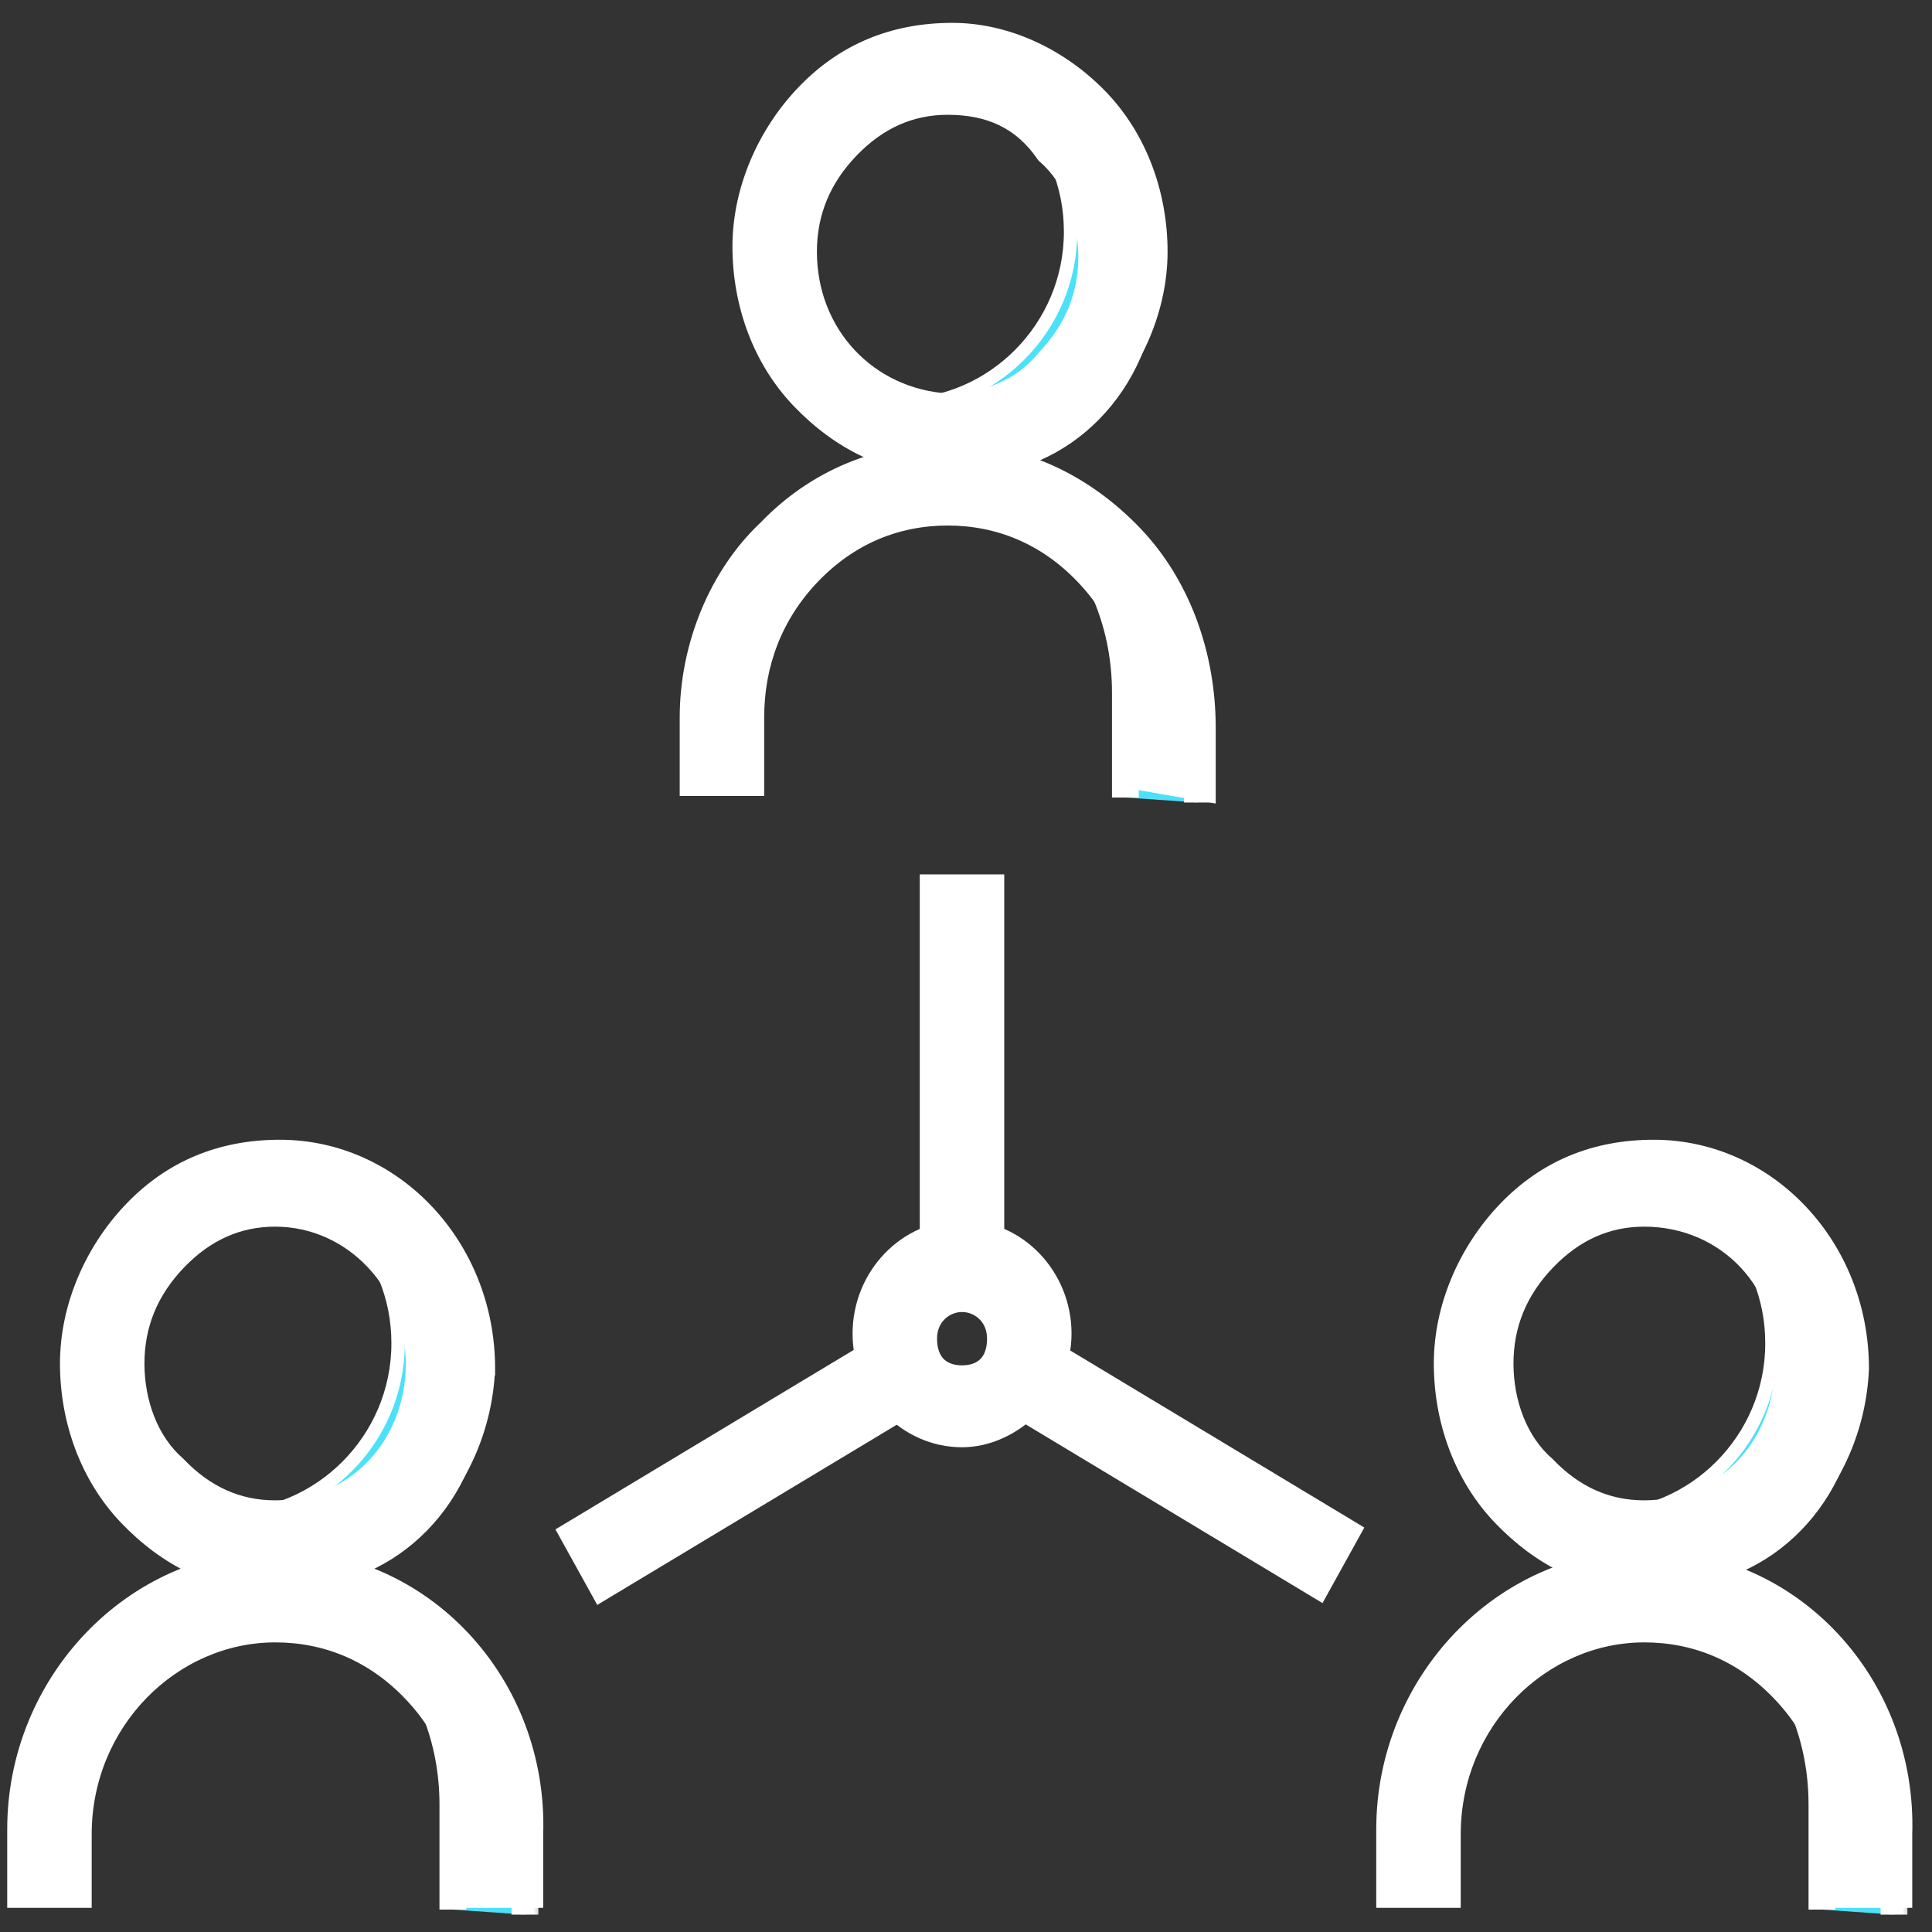 <svg width="72" height="72" viewBox="0 0 72 72" fill="none" xmlns="http://www.w3.org/2000/svg">
<rect x="0" y="0" width="72" height="72" fill="#333333" stroke="none"/>
<path d="M13.383 45.163L12.514 44.839L13.103 45.556C14.15 46.83 14.836 48.269 14.836 50.063C14.836 53.659 11.904 56.532 8.463 56.532C7.785 56.532 7.1 56.355 6.378 56.167L5.523 55.944L6.135 56.582C7.417 57.919 9.089 58.899 10.969 58.899C14.699 58.899 17.658 55.791 17.842 51.941L17.843 51.941V51.93C17.843 48.847 15.995 46.135 13.383 45.163Z" fill="#4DE0F9" stroke="white" stroke-width="0.5"/>
<path d="M18.2 51.011L18.201 51.011V51C18.201 46.397 14.701 42.725 10.432 42.725C8.219 42.725 6.363 43.497 4.881 45.041C3.409 46.577 2.485 48.69 2.485 50.814C2.485 52.922 3.22 55.04 4.702 56.586C6.172 58.119 8.025 59.089 10.253 59.089C14.52 59.089 18.016 55.422 18.2 51.011ZM6.674 54.56L6.666 54.552L6.658 54.544C5.652 53.67 5.133 52.254 5.133 50.814C5.133 49.388 5.643 48.142 6.674 47.067C7.706 45.992 8.895 45.464 10.253 45.464C13.143 45.464 15.373 47.95 15.373 50.814C15.373 53.858 13.149 56.163 10.253 56.163C8.895 56.163 7.706 55.636 6.674 54.56Z" fill="white" stroke="white" stroke-width="0.5"/>
<mask id="path-3-outside-1_437_184" maskUnits="userSpaceOnUse" x="13.372" y="59.9" width="7" height="12" fill="black">
<rect fill="white" x="13.372" y="59.9" width="7" height="12"/>
<path d="M19.563 71.352V69.112C19.563 65.379 17.415 62.206 14.372 60.9C15.983 62.58 16.878 64.82 16.878 67.246V71.165"/>
</mask>
<path d="M19.563 71.352V69.112C19.563 65.379 17.415 62.206 14.372 60.9C15.983 62.58 16.878 64.82 16.878 67.246V71.165" fill="#4DE0F9"/>
<path d="M14.372 60.9L14.569 60.441L14.011 61.246L14.372 60.9ZM20.063 71.352V69.112H19.063V71.352H20.063ZM20.063 69.112C20.063 65.188 17.803 61.829 14.569 60.441L14.175 61.359C17.027 62.584 19.063 65.571 19.063 69.112H20.063ZM14.011 61.246C15.53 62.83 16.378 64.945 16.378 67.246H17.378C17.378 64.694 16.436 62.329 14.733 60.554L14.011 61.246ZM16.378 67.246V71.165H17.378V67.246H16.378Z" fill="white" mask="url(#path-3-outside-1_437_184)"/>
<path d="M19.744 70.849H19.994V70.599V68.364C20.175 62.634 15.775 58.031 10.436 58.031H10.435H10.434H10.433H10.432H10.431H10.43H10.428H10.428H10.427H10.425H10.425H10.424H10.422H10.421H10.421H10.419H10.418H10.418H10.417H10.416H10.415H10.414H10.413H10.412H10.411H10.41H10.409H10.408H10.407H10.406H10.405H10.404H10.403H10.402H10.402H10.401H10.4H10.399H10.398H10.397H10.396H10.395H10.394H10.393H10.393H10.392H10.391H10.39H10.389H10.388H10.387H10.387H10.386H10.385H10.384H10.383H10.382H10.382H10.381H10.38H10.379H10.378H10.377H10.377H10.376H10.375H10.374H10.373H10.373H10.372H10.371H10.37H10.37H10.369H10.368H10.367H10.367H10.366H10.365H10.364H10.364H10.363H10.362H10.361H10.361H10.36H10.359H10.358H10.358H10.357H10.356H10.356H10.355H10.354H10.354H10.353H10.352H10.351H10.351H10.35H10.349H10.349H10.348H10.347H10.347H10.346H10.345H10.345H10.344H10.343H10.343H10.342H10.341H10.341H10.34H10.34H10.339H10.338H10.338H10.337H10.336H10.336H10.335H10.335H10.334H10.334H10.333H10.332H10.332H10.331H10.331H10.33H10.329H10.329H10.328H10.328H10.327H10.326H10.326H10.325H10.325H10.324H10.324H10.323H10.323H10.322H10.322H10.321H10.321H10.32H10.319H10.319H10.319H10.318H10.317H10.317H10.316H10.316H10.315H10.315H10.314H10.314H10.313H10.313H10.312H10.312H10.312H10.311H10.311H10.31H10.31H10.309H10.309H10.308H10.308H10.307H10.307H10.306H10.306H10.306H10.305H10.305H10.304H10.304H10.303H10.303H10.303H10.302H10.302H10.301H10.301H10.3H10.3H10.3H10.299H10.299H10.298H10.298H10.298H10.297H10.297H10.296H10.296H10.296H10.295H10.295H10.295H10.294H10.294H10.293H10.293H10.293H10.292H10.292H10.292H10.291H10.291H10.291H10.29H10.29H10.29H10.289H10.289H10.289H10.288H10.288H10.288H10.287H10.287H10.287H10.286H10.286H10.286H10.285H10.285H10.285H10.284H10.284H10.284H10.284H10.283H10.283H10.283H10.282H10.282H10.282H10.282H10.281H10.281H10.281H10.28H10.28H10.28H10.28H10.279H10.279H10.279H10.279H10.278H10.278H10.278H10.278H10.277H10.277H10.277H10.277H10.276H10.276H10.276H10.276H10.275H10.275H10.275H10.275H10.274H10.274H10.274H10.274H10.274H10.273H10.273H10.273H10.273H10.273H10.272H10.272H10.272H10.272H10.271H10.271H10.271H10.271H10.271H10.271H10.27H10.27H10.27H10.27H10.27H10.27H10.269H10.269H10.269H10.269H10.269H10.268H10.268H10.268H10.268H10.268H10.268H10.267H10.267H10.267H10.267H10.267H10.267H10.267H10.266H10.266H10.266H10.266H10.266H10.266H10.265H10.265H10.265H10.265H10.265H10.265H10.265H10.264H10.264H10.264H10.264H10.264H10.264H10.264H10.264H10.264H10.263H10.263H10.263H10.263H10.263H10.263H10.263H10.263H10.262H10.262H10.262H10.262H10.262H10.262H10.262H10.262H10.262H10.262H10.261H10.261H10.261H10.261H10.261H10.261H10.261H10.261H10.261H10.261H10.261H10.261H10.261H10.26H10.26H10.26H10.26H10.26H10.26H10.26H10.26H10.26H10.26H10.26H10.26H10.26H10.259H10.259H10.259H10.259H10.259H10.259H10.259H10.259H10.259H10.259H10.259H10.259H10.259H10.259H10.259H10.259H10.259H10.258H10.258H10.258H10.258H10.258H10.258H10.258H10.258H10.258H10.258H10.258H10.258H10.258H10.258H10.258H10.258H10.258H10.258H10.258H10.258H10.258H10.258H10.258H10.258H10.258H10.258H10.258H10.258H10.258H10.258H10.257H10.257H10.257H10.257H10.257H10.257H10.257H10.257H10.257H10.257H10.257H10.257H10.257H10.257H10.257H10.257H10.257H10.257H10.257H10.257H10.257H10.257H10.257H10.257H10.257H10.257H10.257H10.257H10.257H10.257H10.257H10.257H10.257H10.257H10.257H10.257H10.257H10.257H10.257H10.257H10.257H10.257H10.257H10.257H10.257H10.257H10.257H10.257H10.257C4.918 58.031 0.519 62.632 0.519 68.173V70.599V70.849H0.769H2.917H3.167V70.599V68.36C3.167 64.199 6.462 60.957 10.257 60.957C12.157 60.957 13.882 61.676 15.268 63.12C16.653 64.565 17.346 66.368 17.346 68.36V70.599V70.849H17.596H19.744Z" fill="white" stroke="white" stroke-width="0.5"/>
<path d="M64.583 45.163L63.713 44.839L64.302 45.556C65.35 46.83 66.036 48.269 66.036 50.063C66.036 53.659 63.103 56.532 59.662 56.532C58.984 56.532 58.299 56.355 57.577 56.167L56.722 55.944L57.334 56.582C58.616 57.919 60.288 58.899 62.168 58.899C65.898 58.899 68.857 55.791 69.041 51.941L69.042 51.941V51.93C69.042 48.847 67.194 46.135 64.583 45.163Z" fill="#4DE0F9" stroke="white" stroke-width="0.5"/>
<path d="M69.4 51.011L69.4 51.011V51C69.4 46.397 65.9 42.725 61.631 42.725C59.418 42.725 57.562 43.497 56.081 45.041C54.608 46.577 53.684 48.69 53.684 50.814C53.684 52.922 54.419 55.04 55.902 56.586C57.342 58.088 59.149 59.05 61.318 59.088V59.089H61.318H61.318H61.318H61.318H61.318H61.318H61.318H61.318H61.318H61.318H61.318H61.319H61.319H61.319H61.319H61.319H61.319H61.319H61.319H61.319H61.319H61.319H61.319H61.319H61.32H61.32H61.32H61.32H61.32H61.32H61.32H61.32H61.321H61.321H61.321H61.321H61.321H61.321H61.322H61.322H61.322H61.322H61.322H61.322H61.323H61.323H61.323H61.323H61.323H61.324H61.324H61.324H61.324H61.325H61.325H61.325H61.325H61.325H61.326H61.326H61.326H61.327H61.327H61.327H61.327H61.328H61.328H61.328H61.328H61.329H61.329H61.329H61.33H61.33H61.33H61.331H61.331H61.331H61.331H61.332H61.332H61.333H61.333H61.333H61.334H61.334H61.334H61.335H61.335H61.335H61.336H61.336H61.337H61.337H61.337H61.338H61.338H61.339H61.339H61.339H61.34H61.34H61.341H61.341H61.342H61.342H61.342H61.343H61.343H61.344H61.344H61.345H61.345H61.346H61.346H61.347H61.347H61.348H61.348H61.349H61.349H61.35H61.35H61.351H61.351H61.352H61.352H61.353H61.353H61.354H61.354H61.355H61.355H61.356H61.356H61.357H61.358H61.358H61.359H61.359H61.36H61.361H61.361H61.362H61.362H61.363H61.364H61.364H61.365H61.365H61.366H61.367H61.367H61.368H61.369H61.369H61.37H61.37H61.371H61.372H61.373H61.373H61.374H61.374H61.375H61.376H61.377H61.377H61.378H61.379H61.379H61.38H61.381H61.382H61.382H61.383H61.384H61.384H61.385H61.386H61.387H61.387H61.388H61.389H61.39H61.391H61.391H61.392H61.393H61.394H61.394H61.395H61.396H61.397H61.398H61.398H61.399H61.4H61.401H61.402H61.403H61.403H61.404H61.405H61.406H61.407H61.408H61.408H61.409H61.41H61.411H61.412H61.413H61.414H61.414H61.415H61.416H61.417H61.418H61.419H61.42H61.421H61.422H61.423H61.424H61.425H61.425H61.426H61.427H61.428H61.429H61.43H61.431H61.432H61.433H61.434H61.435H61.436H61.437H61.438H61.439H61.44H61.441H61.442H61.443H61.444H61.445H61.446H61.447H61.448H61.449H61.45H61.451H61.452C65.719 59.089 69.216 55.422 69.4 51.011ZM57.695 54.56L57.687 54.552L57.678 54.544C56.672 53.67 56.153 52.254 56.153 50.814C56.153 49.388 56.663 48.142 57.695 47.067C58.726 45.992 59.915 45.464 61.273 45.464C64.35 45.464 66.564 47.955 66.394 50.799L66.394 50.806V50.814C66.394 53.858 64.169 56.163 61.273 56.163C59.915 56.163 58.726 55.636 57.695 54.56Z" fill="white" stroke="white" stroke-width="0.5"/>
<mask id="path-8-outside-2_437_184" maskUnits="userSpaceOnUse" x="64.393" y="59.9" width="7" height="12" fill="black">
<rect fill="white" x="64.393" y="59.9" width="7" height="12"/>
<path d="M70.584 71.352V69.112C70.584 65.379 68.436 62.206 65.393 60.9C67.004 62.58 67.899 64.82 67.899 67.246V71.165"/>
</mask>
<path d="M70.584 71.352V69.112C70.584 65.379 68.436 62.206 65.393 60.9C67.004 62.58 67.899 64.82 67.899 67.246V71.165" fill="#4DE0F9"/>
<path d="M65.393 60.9L65.59 60.441L65.032 61.246L65.393 60.9ZM71.084 71.352V69.112H70.084V71.352H71.084ZM71.084 69.112C71.084 65.188 68.824 61.829 65.59 60.441L65.195 61.359C68.047 62.584 70.084 65.571 70.084 69.112H71.084ZM65.032 61.246C66.551 62.83 67.399 64.945 67.399 67.246H68.399C68.399 64.694 67.456 62.329 65.753 60.554L65.032 61.246ZM67.399 67.246V71.165H68.399V67.246H67.399Z" fill="white" mask="url(#path-8-outside-2_437_184)"/>
<path d="M70.764 70.849H71.014V70.599V68.364C71.195 62.634 66.795 58.031 61.456 58.031H61.455H61.453H61.452H61.451H61.45H61.449H61.448H61.447H61.446H61.445H61.444H61.443H61.442H61.441H61.44H61.439H61.438H61.437H61.436H61.435H61.434H61.433H61.432H61.431H61.431H61.43H61.429H61.428H61.427H61.426H61.425H61.424H61.423H61.422H61.421H61.42H61.419H61.419H61.418H61.417H61.416H61.415H61.414H61.413H61.412H61.411H61.411H61.41H61.409H61.408H61.407H61.406H61.406H61.405H61.404H61.403H61.402H61.401H61.401H61.4H61.399H61.398H61.397H61.397H61.396H61.395H61.394H61.393H61.392H61.392H61.391H61.39H61.389H61.389H61.388H61.387H61.386H61.386H61.385H61.384H61.383H61.383H61.382H61.381H61.38H61.38H61.379H61.378H61.377H61.377H61.376H61.375H61.375H61.374H61.373H61.373H61.372H61.371H61.37H61.37H61.369H61.368H61.368H61.367H61.366H61.366H61.365H61.364H61.364H61.363H61.362H61.362H61.361H61.361H61.36H61.359H61.359H61.358H61.358H61.357H61.356H61.356H61.355H61.354H61.354H61.353H61.353H61.352H61.352H61.351H61.35H61.35H61.349H61.349H61.348H61.347H61.347H61.346H61.346H61.345H61.345H61.344H61.343H61.343H61.343H61.342H61.341H61.341H61.34H61.34H61.339H61.339H61.338H61.338H61.337H61.337H61.336H61.336H61.335H61.335H61.334H61.334H61.333H61.333H61.332H61.332H61.331H61.331H61.33H61.33H61.329H61.329H61.328H61.328H61.328H61.327H61.327H61.326H61.326H61.325H61.325H61.325H61.324H61.324H61.323H61.323H61.322H61.322H61.322H61.321H61.321H61.32H61.32H61.319H61.319H61.319H61.318H61.318H61.317H61.317H61.317H61.316H61.316H61.316H61.315H61.315H61.314H61.314H61.314H61.313H61.313H61.312H61.312H61.312H61.312H61.311H61.311H61.31H61.31H61.31H61.309H61.309H61.309H61.308H61.308H61.308H61.307H61.307H61.307H61.306H61.306H61.306H61.306H61.305H61.305H61.305H61.304H61.304H61.304H61.303H61.303H61.303H61.303H61.302H61.302H61.302H61.301H61.301H61.301H61.3H61.3H61.3H61.3H61.299H61.299H61.299H61.299H61.298H61.298H61.298H61.298H61.297H61.297H61.297H61.297H61.296H61.296H61.296H61.296H61.295H61.295H61.295H61.295H61.294H61.294H61.294H61.294H61.294H61.293H61.293H61.293H61.293H61.292H61.292H61.292H61.292H61.292H61.291H61.291H61.291H61.291H61.291H61.291H61.29H61.29H61.29H61.29H61.29H61.289H61.289H61.289H61.289H61.289H61.288H61.288H61.288H61.288H61.288H61.288H61.288H61.287H61.287H61.287H61.287H61.287H61.287H61.286H61.286H61.286H61.286H61.286H61.286H61.285H61.285H61.285H61.285H61.285H61.285H61.285H61.285H61.284H61.284H61.284H61.284H61.284H61.284H61.284H61.284H61.283H61.283H61.283H61.283H61.283H61.283H61.283H61.283H61.282H61.282H61.282H61.282H61.282H61.282H61.282H61.282H61.282H61.282H61.282H61.281H61.281H61.281H61.281H61.281H61.281H61.281H61.281H61.281H61.281H61.281H61.28H61.28H61.28H61.28H61.28H61.28H61.28H61.28H61.28H61.28H61.28H61.28H61.279H61.279H61.279H61.279H61.279H61.279H61.279H61.279H61.279H61.279H61.279H61.279H61.279H61.279H61.279H61.279H61.279H61.279H61.279H61.278H61.278H61.278H61.278H61.278H61.278H61.278H61.278H61.278H61.278H61.278H61.278H61.278H61.278H61.278H61.278H61.278H61.278H61.278H61.278H61.278H61.278H61.278H61.278H61.277H61.277H61.277H61.277H61.277H61.277H61.277H61.277H61.277H61.277H61.277H61.277H61.277H61.277H61.277H61.277H61.277H61.277H61.277H61.277H61.277H61.277H61.277H61.277H61.277H61.277H61.277H61.277H61.277H61.277H61.277H61.277H61.277H61.277H61.277H61.277H61.277H61.277H61.277H61.277H61.277H61.277H61.277H61.277H61.277H61.277H61.277H61.277H61.277H61.277H61.277H61.277H61.277H61.277H61.276H61.276H61.276C55.938 58.031 51.539 62.632 51.539 68.173V70.599V70.849H51.789H53.937H54.187V70.599V68.36C54.187 64.199 57.482 60.957 61.276 60.957C63.177 60.957 64.902 61.676 66.287 63.12C67.673 64.565 68.366 66.368 68.366 68.36V70.599V70.849H68.616H70.764Z" fill="white" stroke="white" stroke-width="0.5"/>
<path d="M38.445 3.736L37.575 3.413L38.165 4.129C39.212 5.404 39.898 6.842 39.898 8.637C39.898 12.233 36.966 15.106 33.525 15.106C32.846 15.106 32.162 14.929 31.439 14.741L30.584 14.518L31.196 15.156C32.478 16.493 34.151 17.473 36.031 17.473C39.76 17.473 42.719 14.365 42.904 10.515L42.904 10.515V10.503C42.904 7.23 41.053 4.708 38.445 3.736Z" fill="#4DE0F9" stroke="white" stroke-width="0.5"/>
<path d="M38.893 13.311L38.886 13.319L38.878 13.328C38.041 14.375 36.691 14.912 35.322 14.914C32.415 14.732 30.194 12.417 30.194 9.378C30.194 7.952 30.704 6.707 31.736 5.631C32.767 4.556 33.957 4.028 35.315 4.028C36.856 4.028 38.026 4.558 38.867 5.786L38.886 5.813L38.91 5.834C39.916 6.708 40.435 8.124 40.435 9.564C40.435 10.99 39.925 12.236 38.893 13.311ZM29.764 14.963C31.234 16.496 33.086 17.467 35.315 17.467C37.346 17.467 39.382 16.697 40.865 15.15C42.338 13.615 43.262 11.501 43.262 9.378C43.262 7.269 42.527 5.151 41.044 3.605C39.572 2.07 37.54 1.102 35.493 1.102C33.28 1.102 31.424 1.874 29.943 3.419C28.47 4.954 27.546 7.068 27.546 9.191C27.546 11.3 28.281 13.418 29.764 14.963Z" fill="white" stroke="white" stroke-width="0.5"/>
<mask id="path-13-outside-3_437_184" maskUnits="userSpaceOnUse" x="38.434" y="18.455" width="7" height="12" fill="black">
<rect fill="white" x="38.434" y="18.455" width="7" height="12"/>
<path d="M44.625 29.907V27.668C44.625 23.935 42.477 20.762 39.434 19.455C41.045 21.135 41.94 23.375 41.94 25.801V29.721"/>
</mask>
<path d="M44.625 29.907V27.668C44.625 23.935 42.477 20.762 39.434 19.455C41.045 21.135 41.94 23.375 41.94 25.801V29.721" fill="#4DE0F9"/>
<path d="M39.434 19.455L39.631 18.996L39.073 19.801L39.434 19.455ZM45.125 29.907V27.668H44.125V29.907H45.125ZM45.125 27.668C45.125 23.743 42.865 20.384 39.631 18.996L39.237 19.915C42.089 21.139 44.125 24.126 44.125 27.668H45.125ZM39.073 19.801C40.592 21.385 41.44 23.5 41.44 25.801H42.44C42.44 23.249 41.498 20.884 39.795 19.109L39.073 19.801ZM41.44 25.801V29.721H42.44V25.801H41.44Z" fill="white" mask="url(#path-13-outside-3_437_184)"/>
<path d="M42.408 28.977V29.188L42.615 29.224L44.763 29.597L45.056 29.648V29.351V27.111C45.056 24.444 44.143 21.766 42.301 19.846C40.471 17.937 38.081 16.782 35.498 16.782H35.496H35.495H35.494H35.493H35.492H35.491H35.49H35.489H35.488H35.487H35.486H35.485H35.484H35.483H35.482H35.481H35.48H35.479H35.478H35.477H35.476H35.475H35.474H35.474H35.473H35.472H35.471H35.47H35.469H35.468H35.467H35.466H35.465H35.464H35.463H35.462H35.462H35.461H35.46H35.459H35.458H35.457H35.456H35.455H35.454H35.453H35.453H35.452H35.451H35.45H35.449H35.448H35.447H35.447H35.446H35.445H35.444H35.443H35.443H35.442H35.441H35.44H35.439H35.438H35.438H35.437H35.436H35.435H35.434H35.434H35.433H35.432H35.431H35.431H35.43H35.429H35.428H35.428H35.427H35.426H35.425H35.425H35.424H35.423H35.422H35.422H35.421H35.42H35.419H35.419H35.418H35.417H35.417H35.416H35.415H35.414H35.414H35.413H35.413H35.412H35.411H35.41H35.41H35.409H35.408H35.408H35.407H35.407H35.406H35.405H35.404H35.404H35.403H35.403H35.402H35.401H35.401H35.4H35.4H35.399H35.398H35.398H35.397H35.396H35.396H35.395H35.395H35.394H35.394H35.393H35.392H35.392H35.391H35.391H35.39H35.389H35.389H35.388H35.388H35.387H35.387H35.386H35.386H35.385H35.384H35.384H35.383H35.383H35.382H35.382H35.381H35.381H35.38H35.38H35.379H35.379H35.378H35.378H35.377H35.377H35.376H35.376H35.375H35.375H35.374H35.374H35.373H35.373H35.372H35.372H35.371H35.371H35.37H35.37H35.37H35.369H35.369H35.368H35.368H35.367H35.367H35.367H35.366H35.366H35.365H35.365H35.364H35.364H35.364H35.363H35.363H35.362H35.362H35.361H35.361H35.361H35.36H35.36H35.359H35.359H35.359H35.358H35.358H35.358H35.357H35.357H35.356H35.356H35.356H35.355H35.355H35.355H35.354H35.354H35.353H35.353H35.353H35.352H35.352H35.352H35.351H35.351H35.351H35.35H35.35H35.35H35.349H35.349H35.349H35.348H35.348H35.348H35.347H35.347H35.347H35.347H35.346H35.346H35.346H35.345H35.345H35.345H35.344H35.344H35.344H35.344H35.343H35.343H35.343H35.343H35.342H35.342H35.342H35.341H35.341H35.341H35.341H35.34H35.34H35.34H35.34H35.339H35.339H35.339H35.339H35.338H35.338H35.338H35.338H35.337H35.337H35.337H35.337H35.337H35.336H35.336H35.336H35.336H35.335H35.335H35.335H35.335H35.334H35.334H35.334H35.334H35.334H35.334H35.333H35.333H35.333H35.333H35.333H35.332H35.332H35.332H35.332H35.332H35.331H35.331H35.331H35.331H35.331H35.331H35.33H35.33H35.33H35.33H35.33H35.33H35.329H35.329H35.329H35.329H35.329H35.329H35.328H35.328H35.328H35.328H35.328H35.328H35.328H35.327H35.327H35.327H35.327H35.327H35.327H35.327H35.326H35.326H35.326H35.326H35.326H35.326H35.326H35.325H35.325H35.325H35.325H35.325H35.325H35.325H35.325H35.325H35.325H35.324H35.324H35.324H35.324H35.324H35.324H35.324H35.324H35.324H35.324H35.323H35.323H35.323H35.323H35.323H35.323H35.323H35.323H35.323H35.323H35.322H35.322H35.322H35.322H35.322H35.322H35.322H35.322H35.322H35.322H35.322H35.322H35.322H35.322H35.322H35.321H35.321H35.321H35.321H35.321H35.321H35.321H35.321H35.321H35.321H35.321H35.321H35.321H35.321H35.321H35.321H35.32H35.32H35.32H35.32H35.32H35.32H35.32H35.32H35.32H35.32H35.32H35.32H35.32H35.32H35.32H35.32H35.32H35.32H35.32H35.32H35.32H35.32H35.319H35.319H35.319H35.319H35.319H35.319H35.319H35.319H35.319H35.319H35.319H35.319H35.319H35.319H35.319H35.319H35.319H35.319H35.319H35.319H35.319H35.319H35.319H35.319H35.319H35.319H35.319H35.319H35.319H35.319H35.319H35.319H35.319H35.319H35.319H35.319H35.319H35.319H35.319H35.319H35.319H35.319H35.319H35.319H35.319H35.319H35.319H35.319H35.319H35.319H35.319H35.319H35.319H35.319H35.319H35.319H35.319H35.319H35.319H35.319C32.749 16.782 30.358 17.74 28.519 19.654C26.677 21.385 25.581 24.064 25.581 26.738V29.164V29.414H25.831H27.979H28.229V29.164V26.738C28.229 24.747 28.922 22.943 30.308 21.498C31.693 20.054 33.418 19.335 35.319 19.335C37.219 19.335 38.944 20.054 40.329 21.498C41.715 22.943 42.408 24.747 42.408 26.738V28.977Z" fill="white" stroke="white" stroke-width="0.5"/>
<path d="M37.175 33.086V32.836H36.925H34.777H34.527V33.086V47.272V47.522H34.777H36.925H37.175V47.272V33.086Z" fill="white" stroke="white" stroke-width="0.5"/>
<path d="M34.348 52.245L34.562 52.116L34.441 51.897L33.368 49.957L33.247 49.738L33.032 49.867L21.25 56.957L21.035 57.086L21.156 57.304L22.23 59.244L22.351 59.463L22.565 59.334L34.348 52.245Z" fill="white" stroke="white" stroke-width="0.5"/>
<path d="M50.388 57.236L50.509 57.017L50.295 56.888L38.513 49.795L38.299 49.666L38.178 49.885L37.104 51.825L36.983 52.044L37.197 52.172L48.978 59.265L49.193 59.394L49.314 59.175L50.388 57.236Z" fill="white" stroke="white" stroke-width="0.5"/>
<path d="M32.023 49.702C32.023 51.883 33.736 53.685 35.853 53.685C37.783 53.685 39.683 51.891 39.683 49.702C39.683 47.52 37.97 45.719 35.853 45.719C33.736 45.719 32.023 47.52 32.023 49.702ZM34.671 49.888C34.671 49.104 35.264 48.645 35.853 48.645C36.442 48.645 37.035 49.104 37.035 49.888C37.035 50.308 36.915 50.613 36.724 50.812C36.535 51.009 36.248 51.132 35.853 51.132C35.459 51.132 35.171 51.009 34.982 50.812C34.791 50.613 34.671 50.308 34.671 49.888Z" fill="white" stroke="white" stroke-width="0.5"/>
</svg>
